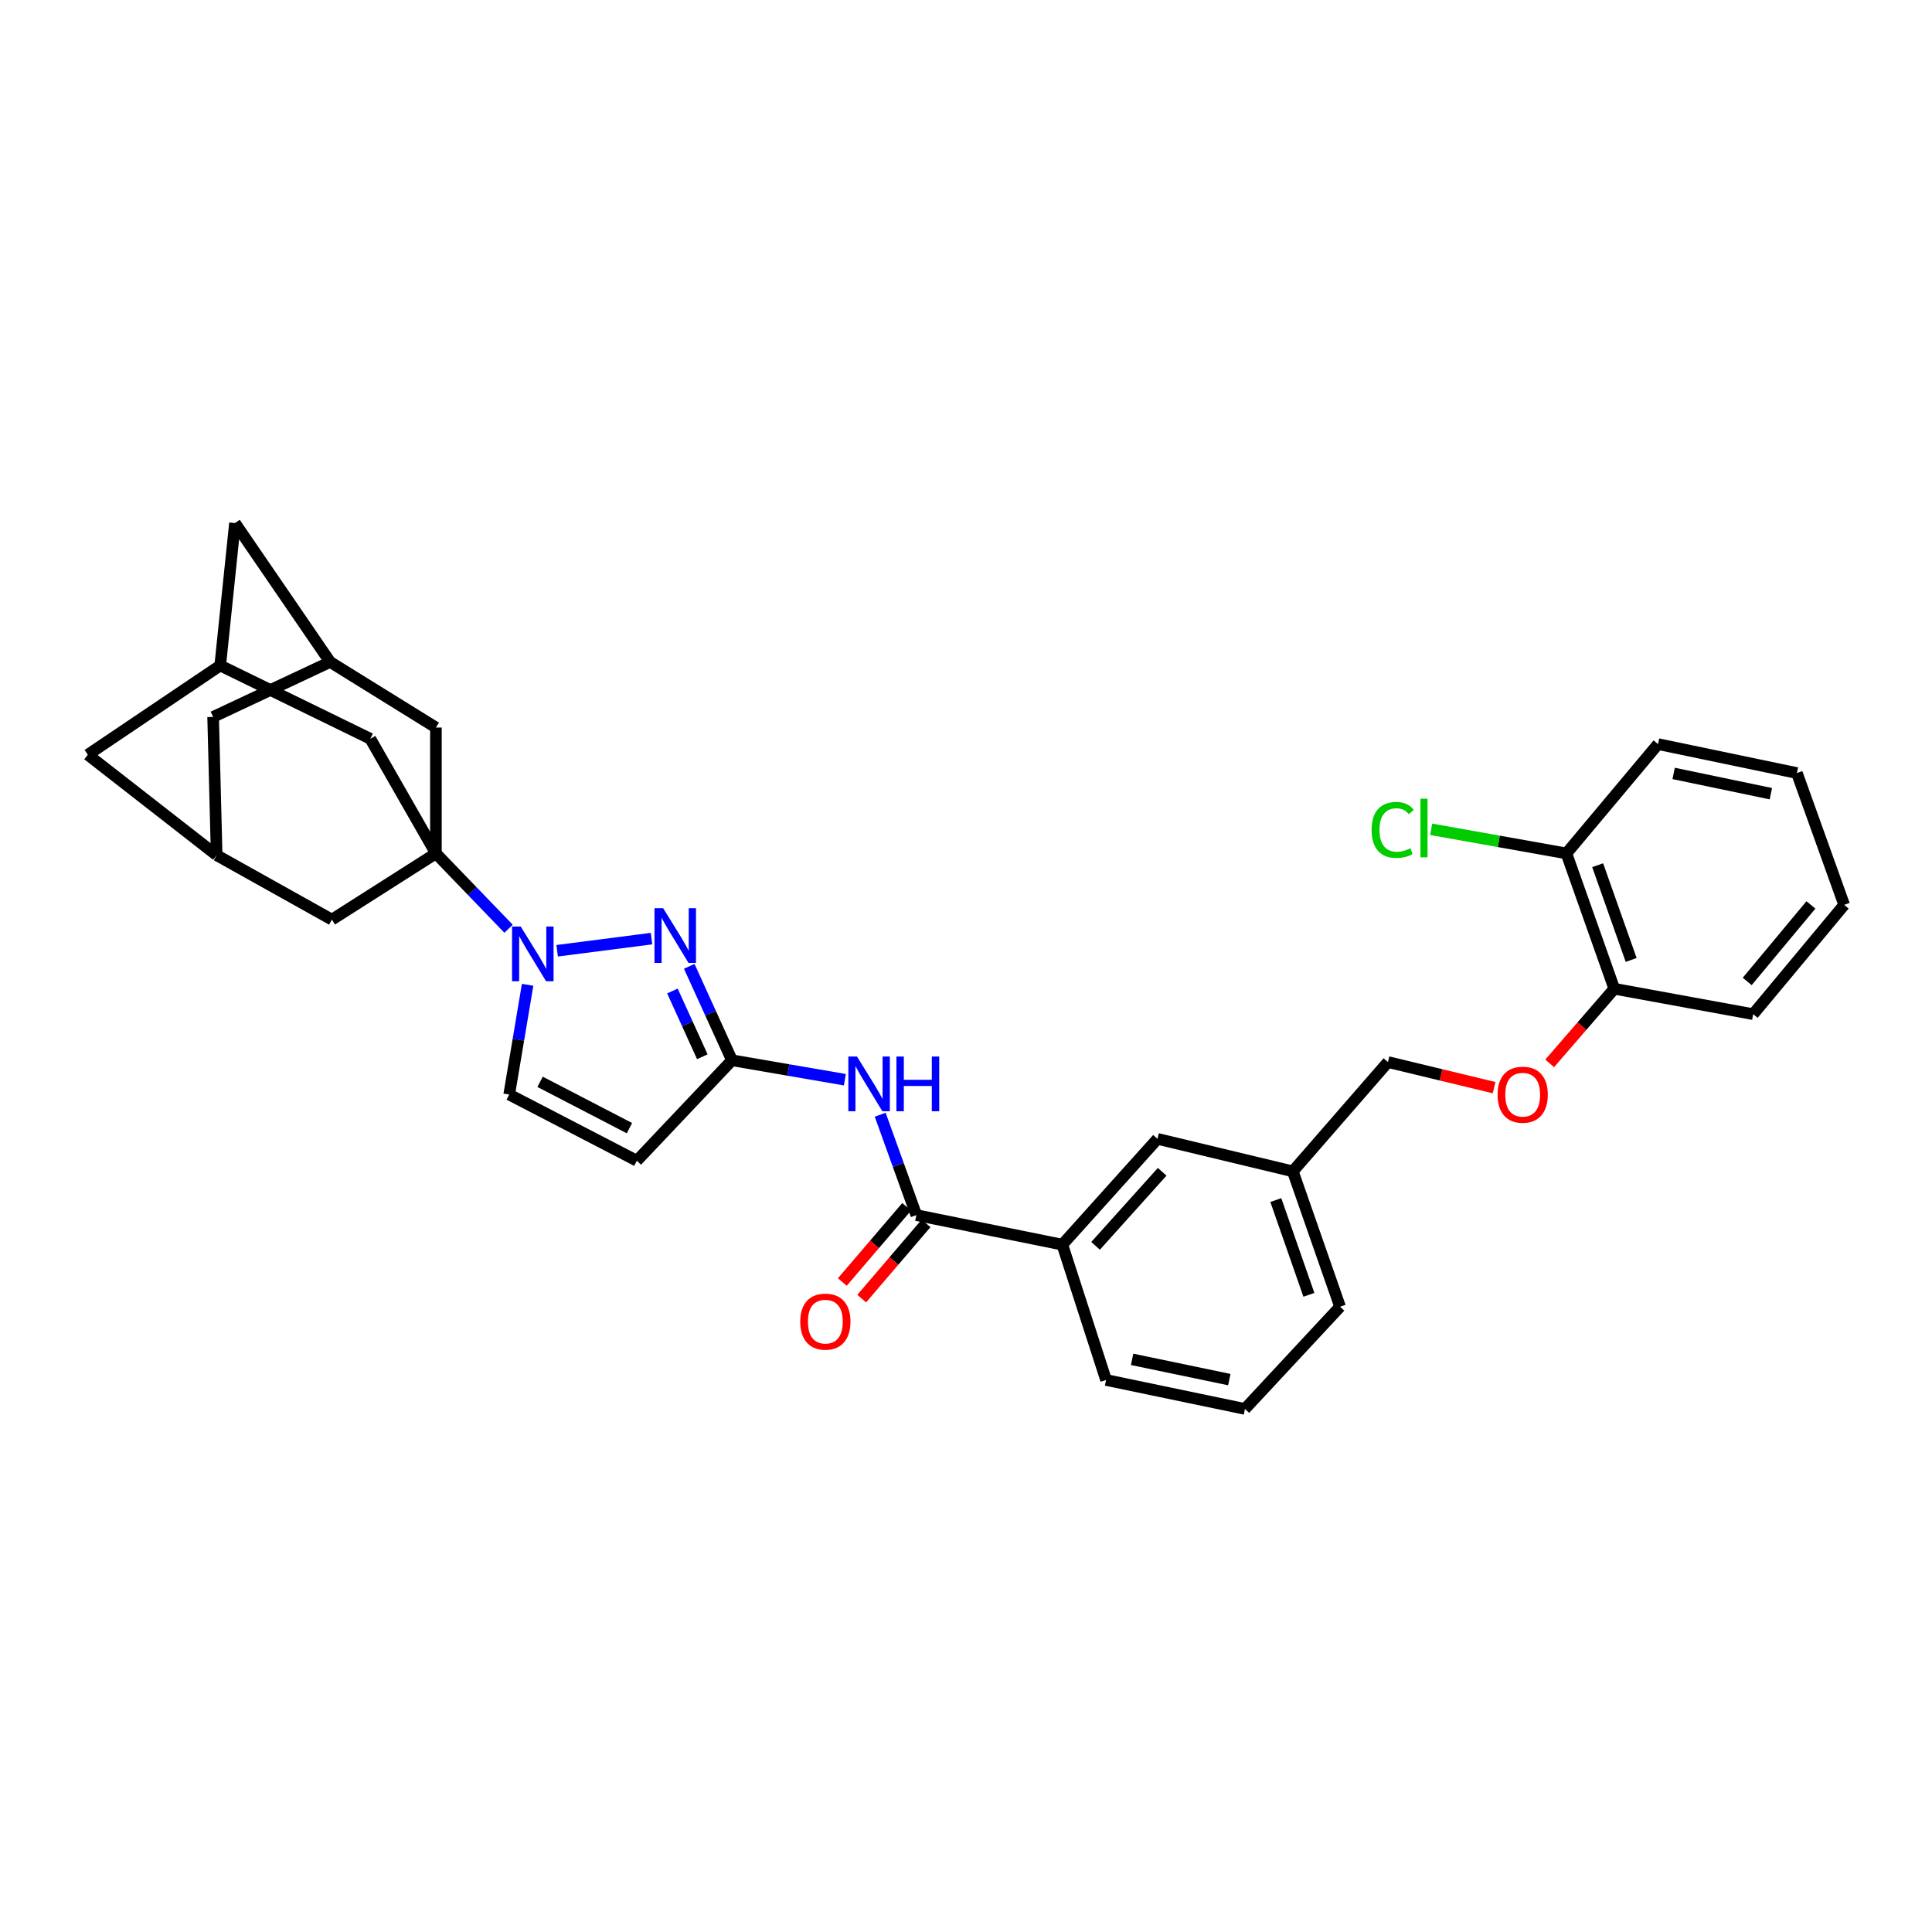 <?xml version='1.0' encoding='iso-8859-1'?>
<svg version='1.1' baseProfile='full'
              xmlns='http://www.w3.org/2000/svg'
                      xmlns:rdkit='http://www.rdkit.org/xml'
                      xmlns:xlink='http://www.w3.org/1999/xlink'
                  xml:space='preserve'
width='1000px' height='1000px' viewBox='0 0 1000 1000'>
<!-- END OF HEADER -->
<rect style='opacity:1.0;fill:#FFFFFF;stroke:none' width='1000' height='1000' x='0' y='0'> </rect>
<path class='bond-0' d='M 263.234,480.724 L 244.431,461.228' style='fill:none;fill-rule:evenodd;stroke:#0000FF;stroke-width:6px;stroke-linecap:butt;stroke-linejoin:miter;stroke-opacity:1' />
<path class='bond-0' d='M 244.431,461.228 L 225.629,441.732' style='fill:none;fill-rule:evenodd;stroke:#000000;stroke-width:6px;stroke-linecap:butt;stroke-linejoin:miter;stroke-opacity:1' />
<path class='bond-1' d='M 288.378,492.111 L 337.222,485.825' style='fill:none;fill-rule:evenodd;stroke:#0000FF;stroke-width:6px;stroke-linecap:butt;stroke-linejoin:miter;stroke-opacity:1' />
<path class='bond-6' d='M 273.092,509.738 L 268.323,538.135' style='fill:none;fill-rule:evenodd;stroke:#0000FF;stroke-width:6px;stroke-linecap:butt;stroke-linejoin:miter;stroke-opacity:1' />
<path class='bond-6' d='M 268.323,538.135 L 263.554,566.531' style='fill:none;fill-rule:evenodd;stroke:#000000;stroke-width:6px;stroke-linecap:butt;stroke-linejoin:miter;stroke-opacity:1' />
<path class='bond-7' d='M 225.629,441.732 L 171.794,475.996' style='fill:none;fill-rule:evenodd;stroke:#000000;stroke-width:6px;stroke-linecap:butt;stroke-linejoin:miter;stroke-opacity:1' />
<path class='bond-8' d='M 225.629,441.732 L 225.629,376.574' style='fill:none;fill-rule:evenodd;stroke:#000000;stroke-width:6px;stroke-linecap:butt;stroke-linejoin:miter;stroke-opacity:1' />
<path class='bond-9' d='M 225.629,441.732 L 191.674,382.386' style='fill:none;fill-rule:evenodd;stroke:#000000;stroke-width:6px;stroke-linecap:butt;stroke-linejoin:miter;stroke-opacity:1' />
<path class='bond-2' d='M 356.75,500.177 L 367.807,524.485' style='fill:none;fill-rule:evenodd;stroke:#0000FF;stroke-width:6px;stroke-linecap:butt;stroke-linejoin:miter;stroke-opacity:1' />
<path class='bond-2' d='M 367.807,524.485 L 378.864,548.794' style='fill:none;fill-rule:evenodd;stroke:#000000;stroke-width:6px;stroke-linecap:butt;stroke-linejoin:miter;stroke-opacity:1' />
<path class='bond-2' d='M 348.043,512.939 L 355.783,529.955' style='fill:none;fill-rule:evenodd;stroke:#0000FF;stroke-width:6px;stroke-linecap:butt;stroke-linejoin:miter;stroke-opacity:1' />
<path class='bond-2' d='M 355.783,529.955 L 363.523,546.97' style='fill:none;fill-rule:evenodd;stroke:#000000;stroke-width:6px;stroke-linecap:butt;stroke-linejoin:miter;stroke-opacity:1' />
<path class='bond-5' d='M 378.864,548.794 L 408.082,553.826' style='fill:none;fill-rule:evenodd;stroke:#000000;stroke-width:6px;stroke-linecap:butt;stroke-linejoin:miter;stroke-opacity:1' />
<path class='bond-5' d='M 408.082,553.826 L 437.301,558.859' style='fill:none;fill-rule:evenodd;stroke:#0000FF;stroke-width:6px;stroke-linecap:butt;stroke-linejoin:miter;stroke-opacity:1' />
<path class='bond-32' d='M 378.864,548.794 L 329.63,600.794' style='fill:none;fill-rule:evenodd;stroke:#000000;stroke-width:6px;stroke-linecap:butt;stroke-linejoin:miter;stroke-opacity:1' />
<path class='bond-3' d='M 329.63,600.794 L 263.554,566.531' style='fill:none;fill-rule:evenodd;stroke:#000000;stroke-width:6px;stroke-linecap:butt;stroke-linejoin:miter;stroke-opacity:1' />
<path class='bond-3' d='M 325.799,583.928 L 279.546,559.944' style='fill:none;fill-rule:evenodd;stroke:#000000;stroke-width:6px;stroke-linecap:butt;stroke-linejoin:miter;stroke-opacity:1' />
<path class='bond-4' d='M 474.301,628.937 L 464.946,602.961' style='fill:none;fill-rule:evenodd;stroke:#000000;stroke-width:6px;stroke-linecap:butt;stroke-linejoin:miter;stroke-opacity:1' />
<path class='bond-4' d='M 464.946,602.961 L 455.591,576.984' style='fill:none;fill-rule:evenodd;stroke:#0000FF;stroke-width:6px;stroke-linecap:butt;stroke-linejoin:miter;stroke-opacity:1' />
<path class='bond-10' d='M 474.301,628.937 L 549.858,644.23' style='fill:none;fill-rule:evenodd;stroke:#000000;stroke-width:6px;stroke-linecap:butt;stroke-linejoin:miter;stroke-opacity:1' />
<path class='bond-14' d='M 469.282,624.644 L 452.633,644.105' style='fill:none;fill-rule:evenodd;stroke:#000000;stroke-width:6px;stroke-linecap:butt;stroke-linejoin:miter;stroke-opacity:1' />
<path class='bond-14' d='M 452.633,644.105 L 435.984,663.566' style='fill:none;fill-rule:evenodd;stroke:#FF0000;stroke-width:6px;stroke-linecap:butt;stroke-linejoin:miter;stroke-opacity:1' />
<path class='bond-14' d='M 479.319,633.231 L 462.67,652.692' style='fill:none;fill-rule:evenodd;stroke:#000000;stroke-width:6px;stroke-linecap:butt;stroke-linejoin:miter;stroke-opacity:1' />
<path class='bond-14' d='M 462.67,652.692 L 446.021,672.153' style='fill:none;fill-rule:evenodd;stroke:#FF0000;stroke-width:6px;stroke-linecap:butt;stroke-linejoin:miter;stroke-opacity:1' />
<path class='bond-12' d='M 171.794,475.996 L 112.147,442.657' style='fill:none;fill-rule:evenodd;stroke:#000000;stroke-width:6px;stroke-linecap:butt;stroke-linejoin:miter;stroke-opacity:1' />
<path class='bond-13' d='M 225.629,376.574 L 170.869,342.626' style='fill:none;fill-rule:evenodd;stroke:#000000;stroke-width:6px;stroke-linecap:butt;stroke-linejoin:miter;stroke-opacity:1' />
<path class='bond-11' d='M 191.674,382.386 L 113.981,344.461' style='fill:none;fill-rule:evenodd;stroke:#000000;stroke-width:6px;stroke-linecap:butt;stroke-linejoin:miter;stroke-opacity:1' />
<path class='bond-16' d='M 549.858,644.23 L 599.106,589.471' style='fill:none;fill-rule:evenodd;stroke:#000000;stroke-width:6px;stroke-linecap:butt;stroke-linejoin:miter;stroke-opacity:1' />
<path class='bond-16' d='M 567.066,644.85 L 601.54,606.518' style='fill:none;fill-rule:evenodd;stroke:#000000;stroke-width:6px;stroke-linecap:butt;stroke-linejoin:miter;stroke-opacity:1' />
<path class='bond-25' d='M 549.858,644.23 L 572.497,714.276' style='fill:none;fill-rule:evenodd;stroke:#000000;stroke-width:6px;stroke-linecap:butt;stroke-linejoin:miter;stroke-opacity:1' />
<path class='bond-19' d='M 113.981,344.461 L 45.455,390.657' style='fill:none;fill-rule:evenodd;stroke:#000000;stroke-width:6px;stroke-linecap:butt;stroke-linejoin:miter;stroke-opacity:1' />
<path class='bond-21' d='M 113.981,344.461 L 121.621,270.739' style='fill:none;fill-rule:evenodd;stroke:#000000;stroke-width:6px;stroke-linecap:butt;stroke-linejoin:miter;stroke-opacity:1' />
<path class='bond-34' d='M 112.147,442.657 L 45.455,390.657' style='fill:none;fill-rule:evenodd;stroke:#000000;stroke-width:6px;stroke-linecap:butt;stroke-linejoin:miter;stroke-opacity:1' />
<path class='bond-35' d='M 112.147,442.657 L 110.312,371.078' style='fill:none;fill-rule:evenodd;stroke:#000000;stroke-width:6px;stroke-linecap:butt;stroke-linejoin:miter;stroke-opacity:1' />
<path class='bond-20' d='M 170.869,342.626 L 110.312,371.078' style='fill:none;fill-rule:evenodd;stroke:#000000;stroke-width:6px;stroke-linecap:butt;stroke-linejoin:miter;stroke-opacity:1' />
<path class='bond-33' d='M 170.869,342.626 L 121.621,270.739' style='fill:none;fill-rule:evenodd;stroke:#000000;stroke-width:6px;stroke-linecap:butt;stroke-linejoin:miter;stroke-opacity:1' />
<path class='bond-15' d='M 773.345,562.965 L 745.869,556.341' style='fill:none;fill-rule:evenodd;stroke:#FF0000;stroke-width:6px;stroke-linecap:butt;stroke-linejoin:miter;stroke-opacity:1' />
<path class='bond-15' d='M 745.869,556.341 L 718.393,549.718' style='fill:none;fill-rule:evenodd;stroke:#000000;stroke-width:6px;stroke-linecap:butt;stroke-linejoin:miter;stroke-opacity:1' />
<path class='bond-17' d='M 802.107,550.4 L 818.829,531.089' style='fill:none;fill-rule:evenodd;stroke:#FF0000;stroke-width:6px;stroke-linecap:butt;stroke-linejoin:miter;stroke-opacity:1' />
<path class='bond-17' d='M 818.829,531.089 L 835.552,511.778' style='fill:none;fill-rule:evenodd;stroke:#000000;stroke-width:6px;stroke-linecap:butt;stroke-linejoin:miter;stroke-opacity:1' />
<path class='bond-22' d='M 599.106,589.471 L 669.159,606.291' style='fill:none;fill-rule:evenodd;stroke:#000000;stroke-width:6px;stroke-linecap:butt;stroke-linejoin:miter;stroke-opacity:1' />
<path class='bond-18' d='M 835.552,511.778 L 810.777,441.732' style='fill:none;fill-rule:evenodd;stroke:#000000;stroke-width:6px;stroke-linecap:butt;stroke-linejoin:miter;stroke-opacity:1' />
<path class='bond-18' d='M 844.289,496.867 L 826.947,447.835' style='fill:none;fill-rule:evenodd;stroke:#000000;stroke-width:6px;stroke-linecap:butt;stroke-linejoin:miter;stroke-opacity:1' />
<path class='bond-27' d='M 835.552,511.778 L 907.44,524.929' style='fill:none;fill-rule:evenodd;stroke:#000000;stroke-width:6px;stroke-linecap:butt;stroke-linejoin:miter;stroke-opacity:1' />
<path class='bond-24' d='M 810.777,441.732 L 775.776,435.488' style='fill:none;fill-rule:evenodd;stroke:#000000;stroke-width:6px;stroke-linecap:butt;stroke-linejoin:miter;stroke-opacity:1' />
<path class='bond-24' d='M 775.776,435.488 L 740.774,429.244' style='fill:none;fill-rule:evenodd;stroke:#00CC00;stroke-width:6px;stroke-linecap:butt;stroke-linejoin:miter;stroke-opacity:1' />
<path class='bond-28' d='M 810.777,441.732 L 858.191,385.145' style='fill:none;fill-rule:evenodd;stroke:#000000;stroke-width:6px;stroke-linecap:butt;stroke-linejoin:miter;stroke-opacity:1' />
<path class='bond-23' d='M 669.159,606.291 L 718.393,549.718' style='fill:none;fill-rule:evenodd;stroke:#000000;stroke-width:6px;stroke-linecap:butt;stroke-linejoin:miter;stroke-opacity:1' />
<path class='bond-36' d='M 669.159,606.291 L 693.618,676.351' style='fill:none;fill-rule:evenodd;stroke:#000000;stroke-width:6px;stroke-linecap:butt;stroke-linejoin:miter;stroke-opacity:1' />
<path class='bond-36' d='M 660.357,621.153 L 677.478,670.196' style='fill:none;fill-rule:evenodd;stroke:#000000;stroke-width:6px;stroke-linecap:butt;stroke-linejoin:miter;stroke-opacity:1' />
<path class='bond-26' d='M 572.497,714.276 L 644.377,729.261' style='fill:none;fill-rule:evenodd;stroke:#000000;stroke-width:6px;stroke-linecap:butt;stroke-linejoin:miter;stroke-opacity:1' />
<path class='bond-26' d='M 585.975,703.593 L 636.291,714.082' style='fill:none;fill-rule:evenodd;stroke:#000000;stroke-width:6px;stroke-linecap:butt;stroke-linejoin:miter;stroke-opacity:1' />
<path class='bond-29' d='M 644.377,729.261 L 693.618,676.351' style='fill:none;fill-rule:evenodd;stroke:#000000;stroke-width:6px;stroke-linecap:butt;stroke-linejoin:miter;stroke-opacity:1' />
<path class='bond-30' d='M 907.44,524.929 L 954.545,468.349' style='fill:none;fill-rule:evenodd;stroke:#000000;stroke-width:6px;stroke-linecap:butt;stroke-linejoin:miter;stroke-opacity:1' />
<path class='bond-30' d='M 904.354,507.99 L 937.328,468.384' style='fill:none;fill-rule:evenodd;stroke:#000000;stroke-width:6px;stroke-linecap:butt;stroke-linejoin:miter;stroke-opacity:1' />
<path class='bond-37' d='M 858.191,385.145 L 930.072,400.131' style='fill:none;fill-rule:evenodd;stroke:#000000;stroke-width:6px;stroke-linecap:butt;stroke-linejoin:miter;stroke-opacity:1' />
<path class='bond-37' d='M 866.277,400.324 L 916.594,410.814' style='fill:none;fill-rule:evenodd;stroke:#000000;stroke-width:6px;stroke-linecap:butt;stroke-linejoin:miter;stroke-opacity:1' />
<path class='bond-31' d='M 954.545,468.349 L 930.072,400.131' style='fill:none;fill-rule:evenodd;stroke:#000000;stroke-width:6px;stroke-linecap:butt;stroke-linejoin:miter;stroke-opacity:1' />
<path  class='atom-0' d='M 269.52 479.573
L 278.8 494.573
Q 279.72 496.053, 281.2 498.733
Q 282.68 501.413, 282.76 501.573
L 282.76 479.573
L 286.52 479.573
L 286.52 507.893
L 282.64 507.893
L 272.68 491.493
Q 271.52 489.573, 270.28 487.373
Q 269.08 485.173, 268.72 484.493
L 268.72 507.893
L 265.04 507.893
L 265.04 479.573
L 269.52 479.573
' fill='#0000FF'/>
<path  class='atom-2' d='M 343.242 470.084
L 352.522 485.084
Q 353.442 486.564, 354.922 489.244
Q 356.402 491.924, 356.482 492.084
L 356.482 470.084
L 360.242 470.084
L 360.242 498.404
L 356.362 498.404
L 346.402 482.004
Q 345.242 480.084, 344.002 477.884
Q 342.802 475.684, 342.442 475.004
L 342.442 498.404
L 338.762 498.404
L 338.762 470.084
L 343.242 470.084
' fill='#0000FF'/>
<path  class='atom-6' d='M 443.581 546.859
L 452.861 561.859
Q 453.781 563.339, 455.261 566.019
Q 456.741 568.699, 456.821 568.859
L 456.821 546.859
L 460.581 546.859
L 460.581 575.179
L 456.701 575.179
L 446.741 558.779
Q 445.581 556.859, 444.341 554.659
Q 443.141 552.459, 442.781 551.779
L 442.781 575.179
L 439.101 575.179
L 439.101 546.859
L 443.581 546.859
' fill='#0000FF'/>
<path  class='atom-6' d='M 463.981 546.859
L 467.821 546.859
L 467.821 558.899
L 482.301 558.899
L 482.301 546.859
L 486.141 546.859
L 486.141 575.179
L 482.301 575.179
L 482.301 562.099
L 467.821 562.099
L 467.821 575.179
L 463.981 575.179
L 463.981 546.859
' fill='#0000FF'/>
<path  class='atom-15' d='M 414.202 684.07
Q 414.202 677.27, 417.562 673.47
Q 420.922 669.67, 427.202 669.67
Q 433.482 669.67, 436.842 673.47
Q 440.202 677.27, 440.202 684.07
Q 440.202 690.95, 436.802 694.87
Q 433.402 698.75, 427.202 698.75
Q 420.962 698.75, 417.562 694.87
Q 414.202 690.99, 414.202 684.07
M 427.202 695.55
Q 431.522 695.55, 433.842 692.67
Q 436.202 689.75, 436.202 684.07
Q 436.202 678.51, 433.842 675.71
Q 431.522 672.87, 427.202 672.87
Q 422.882 672.87, 420.522 675.67
Q 418.202 678.47, 418.202 684.07
Q 418.202 689.79, 420.522 692.67
Q 422.882 695.55, 427.202 695.55
' fill='#FF0000'/>
<path  class='atom-16' d='M 775.138 566.611
Q 775.138 559.811, 778.498 556.011
Q 781.858 552.211, 788.138 552.211
Q 794.418 552.211, 797.778 556.011
Q 801.138 559.811, 801.138 566.611
Q 801.138 573.491, 797.738 577.411
Q 794.338 581.291, 788.138 581.291
Q 781.898 581.291, 778.498 577.411
Q 775.138 573.531, 775.138 566.611
M 788.138 578.091
Q 792.458 578.091, 794.778 575.211
Q 797.138 572.291, 797.138 566.611
Q 797.138 561.051, 794.778 558.251
Q 792.458 555.411, 788.138 555.411
Q 783.818 555.411, 781.458 558.211
Q 779.138 561.011, 779.138 566.611
Q 779.138 572.331, 781.458 575.211
Q 783.818 578.091, 788.138 578.091
' fill='#FF0000'/>
<path  class='atom-25' d='M 709.942 429.562
Q 709.942 422.522, 713.222 418.842
Q 716.542 415.122, 722.822 415.122
Q 728.662 415.122, 731.782 419.242
L 729.142 421.402
Q 726.862 418.402, 722.822 418.402
Q 718.542 418.402, 716.262 421.282
Q 714.022 424.122, 714.022 429.562
Q 714.022 435.162, 716.342 438.042
Q 718.702 440.922, 723.262 440.922
Q 726.382 440.922, 730.022 439.042
L 731.142 442.042
Q 729.662 443.002, 727.422 443.562
Q 725.182 444.122, 722.702 444.122
Q 716.542 444.122, 713.222 440.362
Q 709.942 436.602, 709.942 429.562
' fill='#00CC00'/>
<path  class='atom-25' d='M 735.222 413.402
L 738.902 413.402
L 738.902 443.762
L 735.222 443.762
L 735.222 413.402
' fill='#00CC00'/>
</svg>
